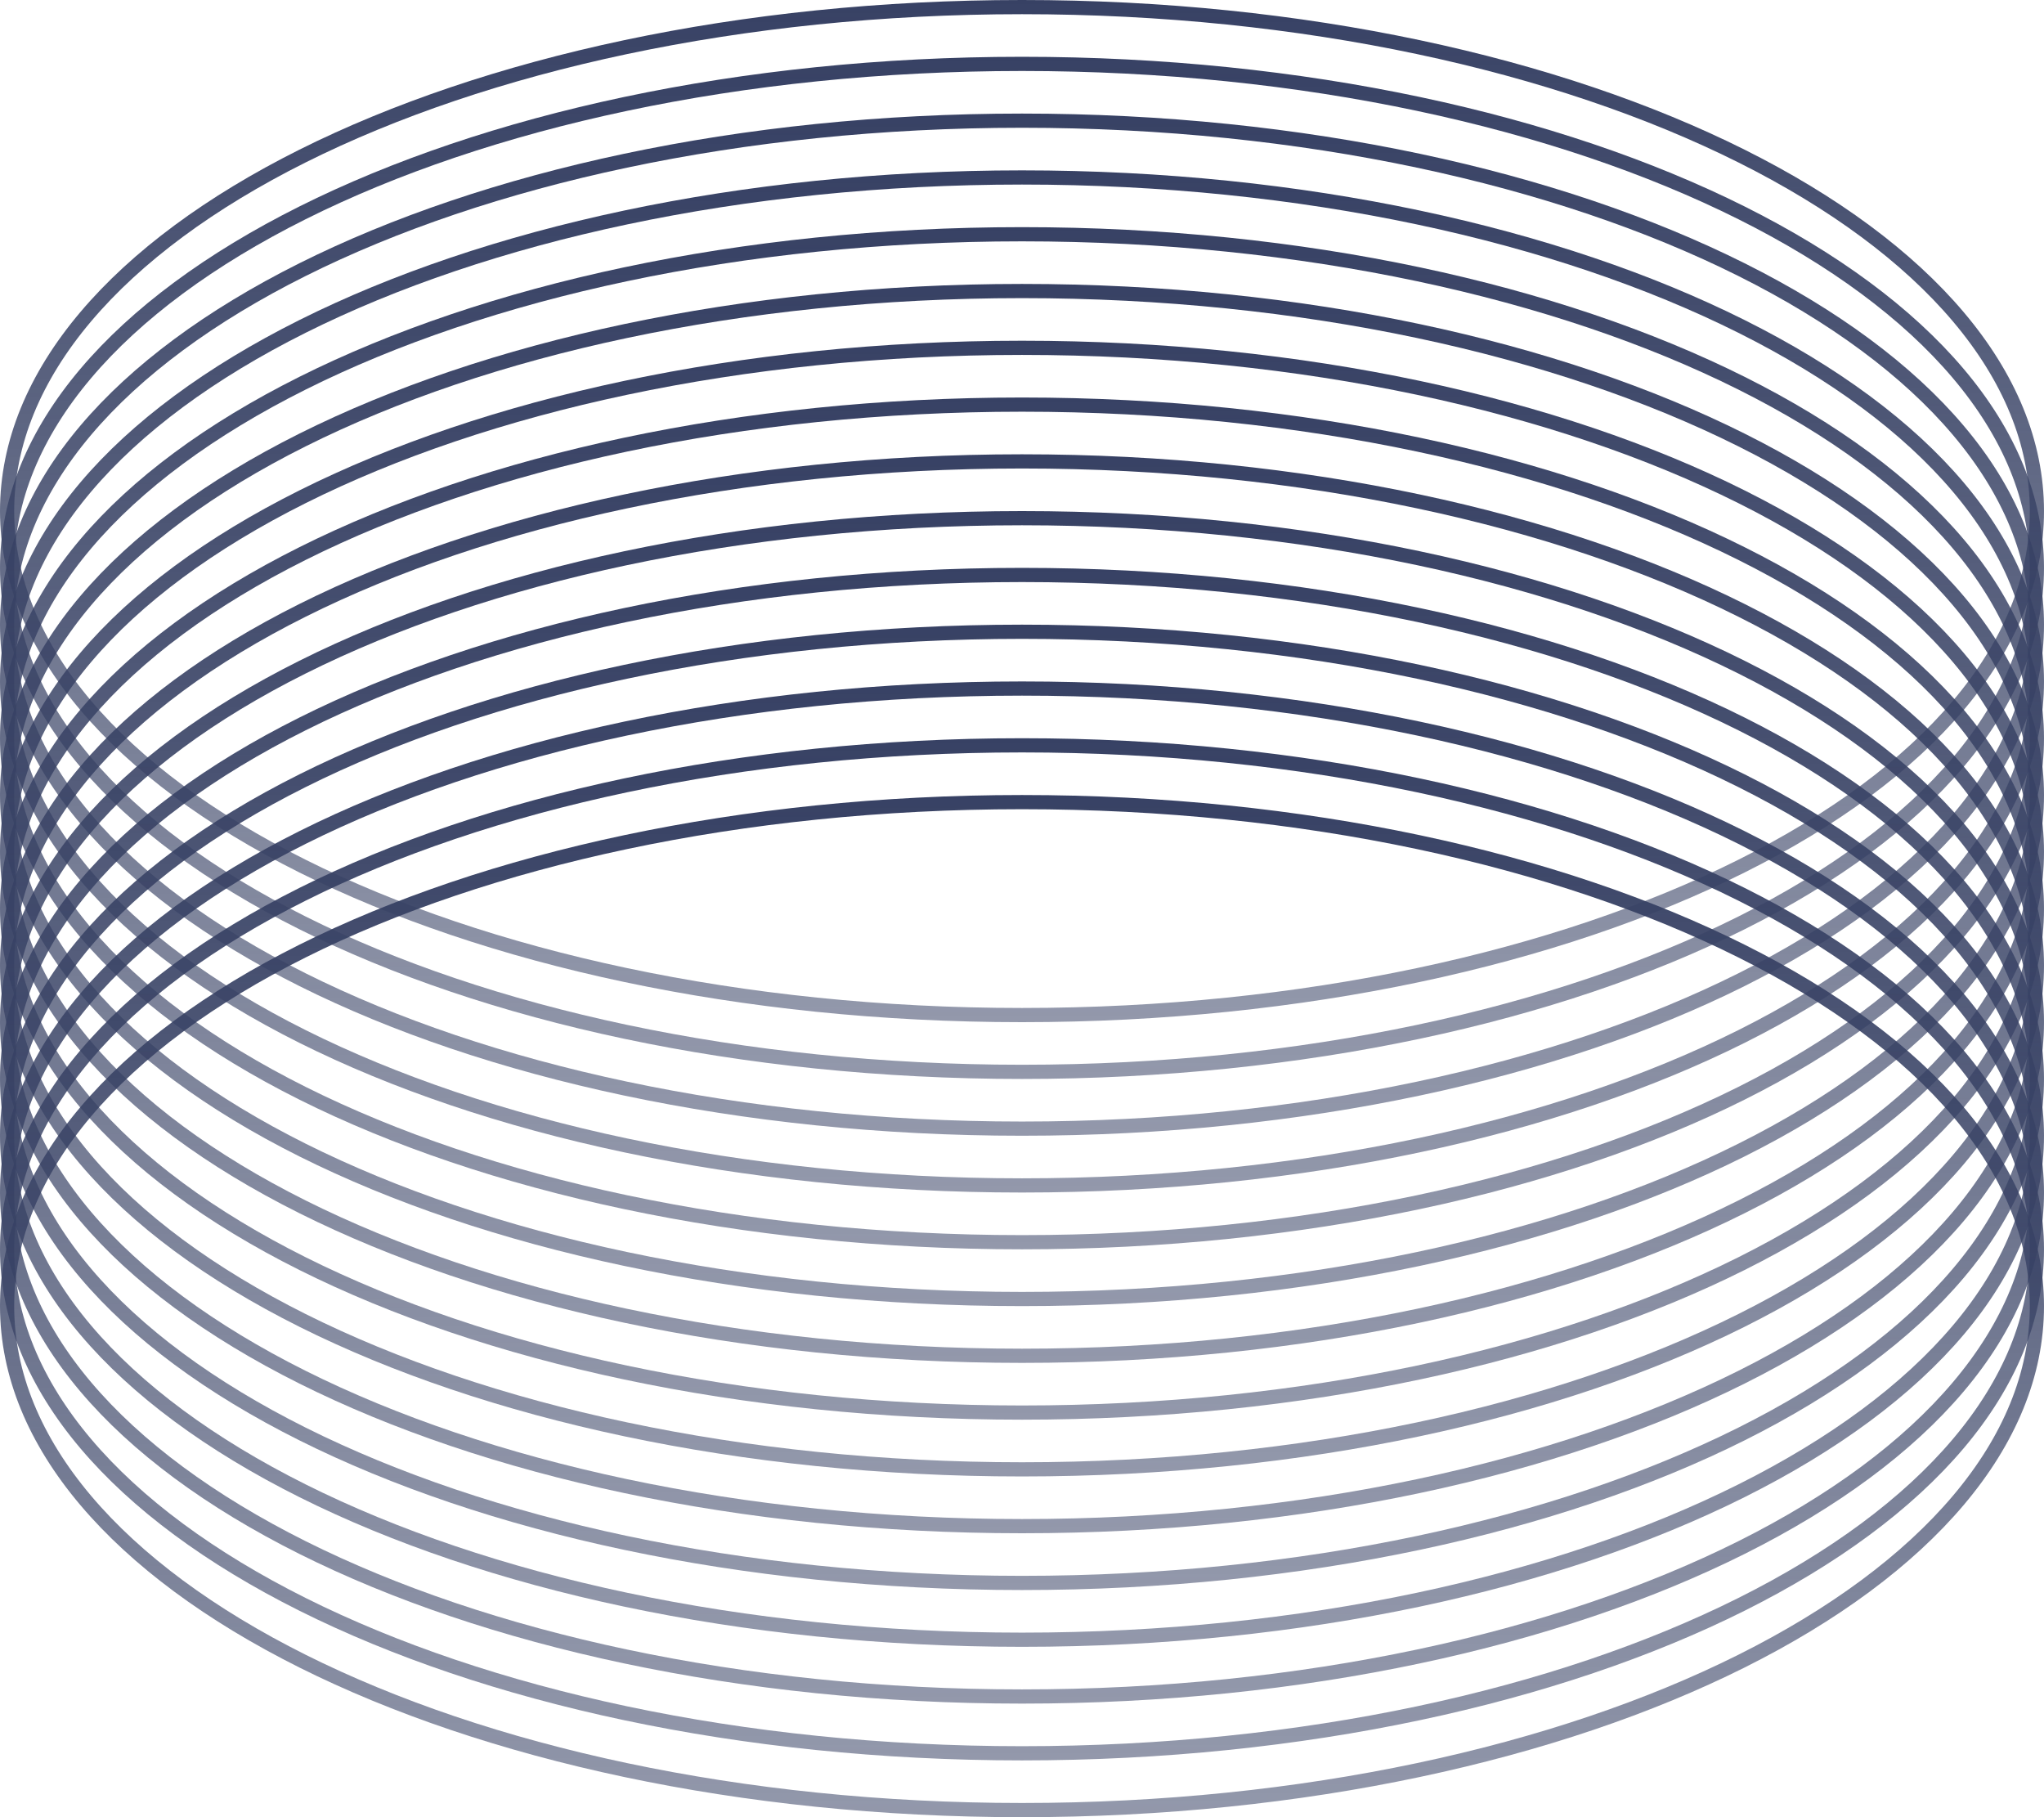 <?xml version="1.0" encoding="UTF-8"?> <svg xmlns="http://www.w3.org/2000/svg" width="72" height="64" viewBox="0 0 72 64" fill="none"><path d="M36 0.25C45.911 0.25 54.871 2.26 61.344 5.496C67.832 8.74 71.75 13.175 71.75 18C71.75 22.825 67.832 27.26 61.344 30.504C54.871 33.74 45.911 35.75 36 35.75C26.089 35.75 17.129 33.74 10.656 30.504C4.168 27.26 0.25 22.825 0.25 18C0.25 13.175 4.168 8.74 10.656 5.496C17.129 2.26 26.089 0.25 36 0.25Z" stroke="url(#paint0_linear_602_24)" stroke-width="0.5"></path><path d="M36 2.25C45.911 2.25 54.871 4.26 61.344 7.496C67.832 10.74 71.75 15.175 71.75 20C71.75 24.825 67.832 29.26 61.344 32.504C54.871 35.74 45.911 37.75 36 37.75C26.089 37.75 17.129 35.74 10.656 32.504C4.168 29.26 0.25 24.825 0.25 20C0.25 15.175 4.168 10.74 10.656 7.496C17.129 4.26 26.089 2.25 36 2.25Z" stroke="url(#paint1_linear_602_24)" stroke-width="0.5"></path><path d="M36 4.25C45.911 4.25 54.871 6.26 61.344 9.496C67.832 12.74 71.75 17.175 71.75 22C71.75 26.825 67.832 31.26 61.344 34.504C54.871 37.74 45.911 39.75 36 39.75C26.089 39.75 17.129 37.74 10.656 34.504C4.168 31.26 0.25 26.825 0.25 22C0.25 17.175 4.168 12.74 10.656 9.496C17.129 6.26 26.089 4.25 36 4.25Z" stroke="url(#paint2_linear_602_24)" stroke-width="0.5"></path><path d="M36 6.25C45.911 6.25 54.871 8.26 61.344 11.496C67.832 14.74 71.75 19.175 71.75 24C71.75 28.825 67.832 33.26 61.344 36.504C54.871 39.74 45.911 41.75 36 41.75C26.089 41.75 17.129 39.74 10.656 36.504C4.168 33.26 0.25 28.825 0.25 24C0.25 19.175 4.168 14.74 10.656 11.496C17.129 8.26 26.089 6.25 36 6.25Z" stroke="url(#paint3_linear_602_24)" stroke-width="0.5"></path><path d="M36 8.25C45.911 8.25 54.871 10.259 61.344 13.496C67.832 16.74 71.75 21.175 71.75 26C71.75 30.825 67.832 35.26 61.344 38.504C54.871 41.74 45.911 43.75 36 43.75C26.089 43.75 17.129 41.74 10.656 38.504C4.168 35.26 0.25 30.825 0.25 26C0.25 21.175 4.168 16.74 10.656 13.496C17.129 10.259 26.089 8.25 36 8.25Z" stroke="url(#paint4_linear_602_24)" stroke-width="0.5"></path><path d="M36 10.25C45.911 10.25 54.871 12.259 61.344 15.496C67.832 18.74 71.75 23.175 71.75 28C71.75 32.825 67.832 37.26 61.344 40.504C54.871 43.74 45.911 45.75 36 45.75C26.089 45.75 17.129 43.74 10.656 40.504C4.168 37.26 0.25 32.825 0.25 28C0.25 23.175 4.168 18.74 10.656 15.496C17.129 12.259 26.089 10.25 36 10.25Z" stroke="url(#paint5_linear_602_24)" stroke-width="0.5"></path><path d="M36 12.25C45.911 12.25 54.871 14.259 61.344 17.496C67.832 20.74 71.75 25.175 71.75 30C71.75 34.825 67.832 39.26 61.344 42.504C54.871 45.74 45.911 47.75 36 47.75C26.089 47.75 17.129 45.74 10.656 42.504C4.168 39.26 0.25 34.825 0.25 30C0.25 25.175 4.168 20.74 10.656 17.496C17.129 14.259 26.089 12.25 36 12.25Z" stroke="url(#paint6_linear_602_24)" stroke-width="0.5"></path><path d="M36 14.25C45.911 14.25 54.871 16.259 61.344 19.496C67.832 22.74 71.75 27.175 71.75 32C71.75 36.825 67.832 41.26 61.344 44.504C54.871 47.74 45.911 49.75 36 49.75C26.089 49.75 17.129 47.74 10.656 44.504C4.168 41.26 0.25 36.825 0.25 32C0.25 27.175 4.168 22.74 10.656 19.496C17.129 16.259 26.089 14.25 36 14.25Z" stroke="url(#paint7_linear_602_24)" stroke-width="0.5"></path><path d="M36 16.25C45.911 16.25 54.871 18.259 61.344 21.496C67.832 24.74 71.75 29.175 71.75 34C71.75 38.825 67.832 43.26 61.344 46.504C54.871 49.74 45.911 51.75 36 51.75C26.089 51.75 17.129 49.74 10.656 46.504C4.168 43.26 0.25 38.825 0.25 34C0.25 29.175 4.168 24.74 10.656 21.496C17.129 18.259 26.089 16.25 36 16.25Z" stroke="url(#paint8_linear_602_24)" stroke-width="0.5"></path><path d="M36 18.25C45.911 18.25 54.871 20.259 61.344 23.496C67.832 26.74 71.75 31.175 71.75 36C71.75 40.825 67.832 45.26 61.344 48.504C54.871 51.74 45.911 53.75 36 53.75C26.089 53.75 17.129 51.74 10.656 48.504C4.168 45.26 0.25 40.825 0.25 36C0.25 31.175 4.168 26.74 10.656 23.496C17.129 20.259 26.089 18.25 36 18.25Z" stroke="url(#paint9_linear_602_24)" stroke-width="0.5"></path><path d="M36 20.25C45.911 20.25 54.871 22.259 61.344 25.496C67.832 28.74 71.75 33.175 71.75 38C71.75 42.825 67.832 47.26 61.344 50.504C54.871 53.74 45.911 55.75 36 55.75C26.089 55.75 17.129 53.74 10.656 50.504C4.168 47.26 0.25 42.825 0.25 38C0.25 33.175 4.168 28.74 10.656 25.496C17.129 22.259 26.089 20.25 36 20.25Z" stroke="url(#paint10_linear_602_24)" stroke-width="0.5"></path><path d="M36 22.25C45.911 22.25 54.871 24.259 61.344 27.496C67.832 30.74 71.75 35.175 71.75 40C71.75 44.825 67.832 49.26 61.344 52.504C54.871 55.74 45.911 57.75 36 57.75C26.089 57.75 17.129 55.74 10.656 52.504C4.168 49.26 0.25 44.825 0.25 40C0.25 35.175 4.168 30.74 10.656 27.496C17.129 24.259 26.089 22.25 36 22.25Z" stroke="url(#paint11_linear_602_24)" stroke-width="0.5"></path><path d="M36 24.25C45.911 24.25 54.871 26.259 61.344 29.496C67.832 32.74 71.75 37.175 71.75 42C71.75 46.825 67.832 51.26 61.344 54.504C54.871 57.74 45.911 59.75 36 59.75C26.089 59.75 17.129 57.74 10.656 54.504C4.168 51.26 0.25 46.825 0.25 42C0.25 37.175 4.168 32.74 10.656 29.496C17.129 26.259 26.089 24.25 36 24.25Z" stroke="url(#paint12_linear_602_24)" stroke-width="0.5"></path><path d="M36 26.25C45.911 26.25 54.871 28.259 61.344 31.496C67.832 34.74 71.75 39.175 71.75 44C71.75 48.825 67.832 53.26 61.344 56.504C54.871 59.74 45.911 61.75 36 61.75C26.089 61.75 17.129 59.74 10.656 56.504C4.168 53.26 0.25 48.825 0.25 44C0.25 39.175 4.168 34.74 10.656 31.496C17.129 28.259 26.089 26.25 36 26.25Z" stroke="url(#paint13_linear_602_24)" stroke-width="0.5"></path><path d="M36 28.25C45.911 28.25 54.871 30.259 61.344 33.496C67.832 36.74 71.75 41.175 71.75 46C71.75 50.825 67.832 55.26 61.344 58.504C54.871 61.74 45.911 63.75 36 63.75C26.089 63.75 17.129 61.74 10.656 58.504C4.168 55.26 0.25 50.825 0.25 46C0.25 41.175 4.168 36.74 10.656 33.496C17.129 30.259 26.089 28.25 36 28.25Z" stroke="url(#paint14_linear_602_24)" stroke-width="0.5"></path><defs><linearGradient id="paint0_linear_602_24" x1="36" y1="0" x2="36" y2="36" gradientUnits="userSpaceOnUse"><stop stop-color="#374164"></stop><stop offset="1" stop-color="#374164" stop-opacity="0.54"></stop></linearGradient><linearGradient id="paint1_linear_602_24" x1="36" y1="2" x2="36" y2="38" gradientUnits="userSpaceOnUse"><stop stop-color="#374164"></stop><stop offset="1" stop-color="#374164" stop-opacity="0.54"></stop></linearGradient><linearGradient id="paint2_linear_602_24" x1="36" y1="4" x2="36" y2="40" gradientUnits="userSpaceOnUse"><stop stop-color="#374164"></stop><stop offset="1" stop-color="#374164" stop-opacity="0.54"></stop></linearGradient><linearGradient id="paint3_linear_602_24" x1="36" y1="6" x2="36" y2="42" gradientUnits="userSpaceOnUse"><stop stop-color="#374164"></stop><stop offset="1" stop-color="#374164" stop-opacity="0.54"></stop></linearGradient><linearGradient id="paint4_linear_602_24" x1="36" y1="8" x2="36" y2="44" gradientUnits="userSpaceOnUse"><stop stop-color="#374164"></stop><stop offset="1" stop-color="#374164" stop-opacity="0.54"></stop></linearGradient><linearGradient id="paint5_linear_602_24" x1="36" y1="10" x2="36" y2="46" gradientUnits="userSpaceOnUse"><stop stop-color="#374164"></stop><stop offset="1" stop-color="#374164" stop-opacity="0.54"></stop></linearGradient><linearGradient id="paint6_linear_602_24" x1="36" y1="12" x2="36" y2="48" gradientUnits="userSpaceOnUse"><stop stop-color="#374164"></stop><stop offset="1" stop-color="#374164" stop-opacity="0.54"></stop></linearGradient><linearGradient id="paint7_linear_602_24" x1="36" y1="14" x2="36" y2="50" gradientUnits="userSpaceOnUse"><stop stop-color="#374164"></stop><stop offset="1" stop-color="#374164" stop-opacity="0.54"></stop></linearGradient><linearGradient id="paint8_linear_602_24" x1="36" y1="16" x2="36" y2="52" gradientUnits="userSpaceOnUse"><stop stop-color="#374164"></stop><stop offset="1" stop-color="#374164" stop-opacity="0.54"></stop></linearGradient><linearGradient id="paint9_linear_602_24" x1="36" y1="18" x2="36" y2="54" gradientUnits="userSpaceOnUse"><stop stop-color="#374164"></stop><stop offset="1" stop-color="#374164" stop-opacity="0.54"></stop></linearGradient><linearGradient id="paint10_linear_602_24" x1="36" y1="20" x2="36" y2="56" gradientUnits="userSpaceOnUse"><stop stop-color="#374164"></stop><stop offset="1" stop-color="#374164" stop-opacity="0.54"></stop></linearGradient><linearGradient id="paint11_linear_602_24" x1="36" y1="22" x2="36" y2="58" gradientUnits="userSpaceOnUse"><stop stop-color="#374164"></stop><stop offset="1" stop-color="#374164" stop-opacity="0.54"></stop></linearGradient><linearGradient id="paint12_linear_602_24" x1="36" y1="24" x2="36" y2="60" gradientUnits="userSpaceOnUse"><stop stop-color="#374164"></stop><stop offset="1" stop-color="#374164" stop-opacity="0.54"></stop></linearGradient><linearGradient id="paint13_linear_602_24" x1="36" y1="26" x2="36" y2="62" gradientUnits="userSpaceOnUse"><stop stop-color="#374164"></stop><stop offset="1" stop-color="#374164" stop-opacity="0.54"></stop></linearGradient><linearGradient id="paint14_linear_602_24" x1="36" y1="28" x2="36" y2="64" gradientUnits="userSpaceOnUse"><stop stop-color="#374164"></stop><stop offset="1" stop-color="#374164" stop-opacity="0.54"></stop></linearGradient></defs></svg> 